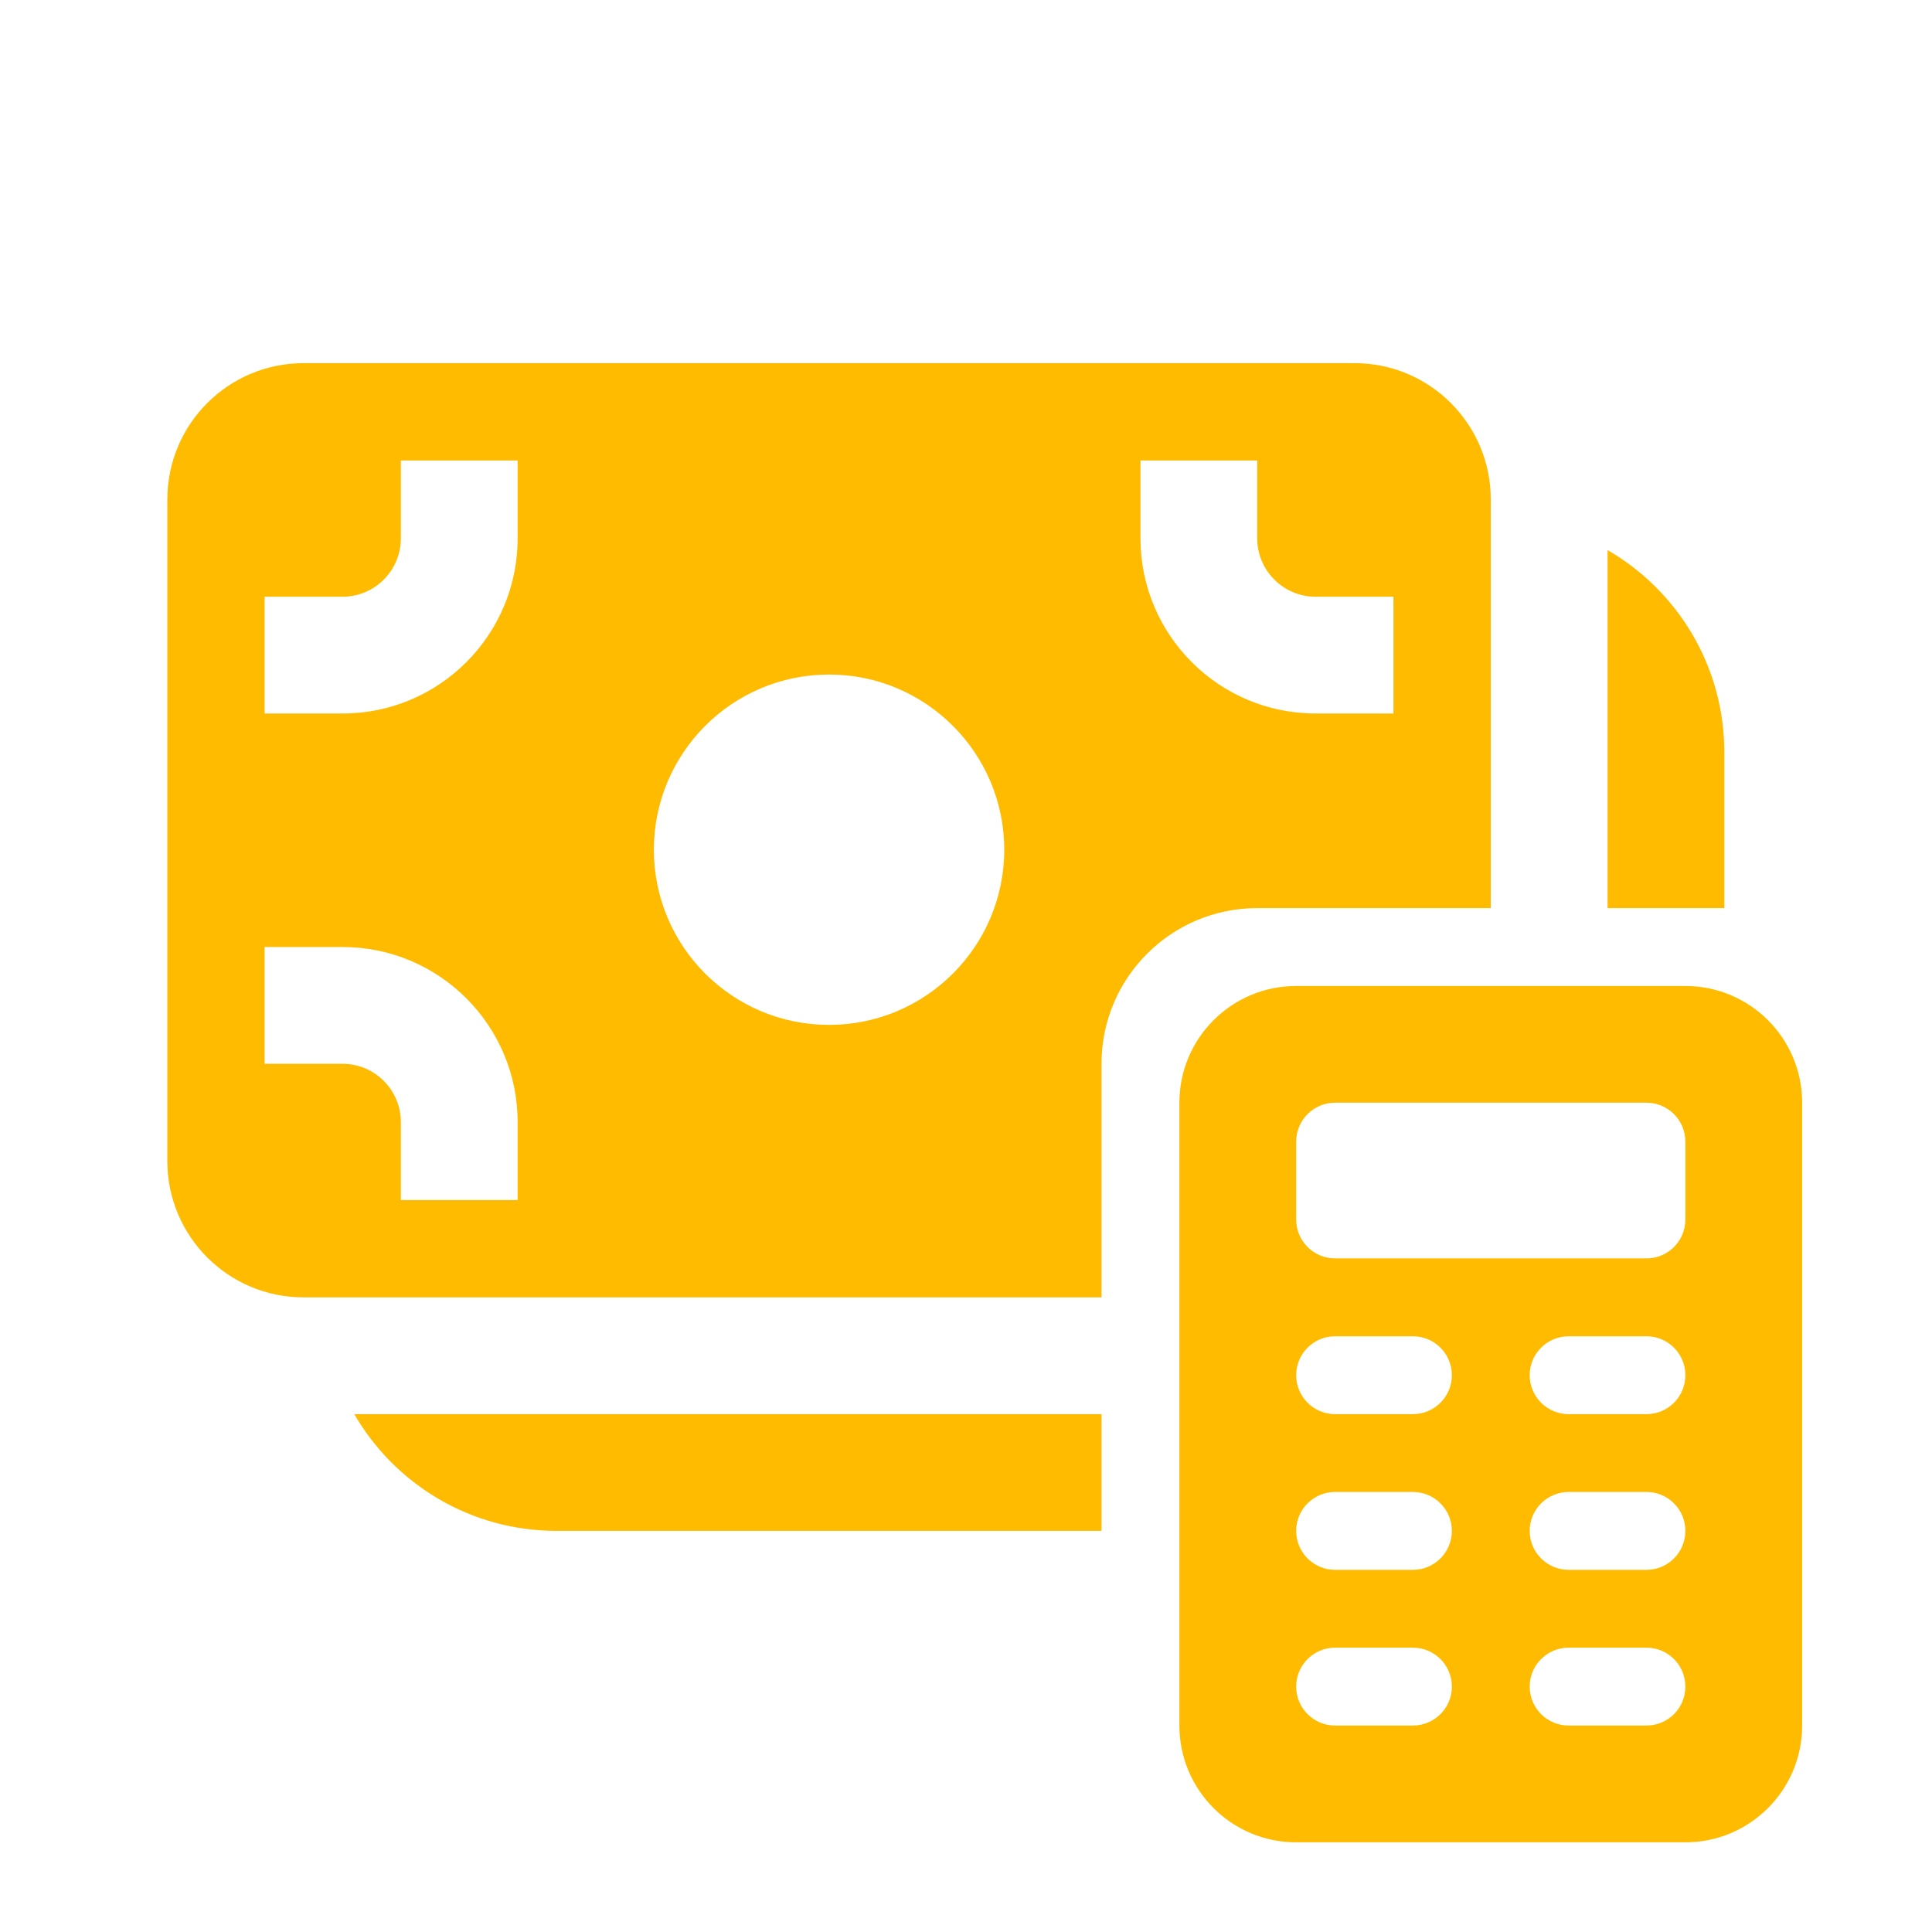 <svg xmlns="http://www.w3.org/2000/svg" width="29" height="29" viewBox="0 0 29 29" fill="none"><path d="M2.512 7.496C2.512 6.367 3.427 5.451 4.557 5.451H20.332C21.462 5.451 22.377 6.367 22.377 7.496V13.631H18.871C17.581 13.631 16.534 14.677 16.534 15.968V19.474H4.557C3.427 19.474 2.512 18.558 2.512 17.429V7.496ZM6.017 8.08C6.017 8.564 5.625 8.957 5.141 8.957H3.972V10.71H5.141C6.593 10.71 7.77 9.532 7.77 8.08V6.912H6.017V8.08ZM12.444 15.384C13.896 15.384 15.074 14.207 15.074 12.755C15.074 11.303 13.896 10.125 12.444 10.125C10.992 10.125 9.815 11.303 9.815 12.755C9.815 14.207 10.992 15.384 12.444 15.384ZM5.141 15.968C5.625 15.968 6.017 16.36 6.017 16.845V18.013H7.77V16.845C7.77 15.392 6.593 14.215 5.141 14.215H3.972V15.968H5.141ZM19.748 8.957C19.264 8.957 18.871 8.564 18.871 8.08V6.912H17.119V8.08C17.119 9.532 18.296 10.71 19.748 10.71H20.916V8.957H19.748ZM5.318 21.227H16.534V22.979H8.354C7.057 22.979 5.924 22.274 5.318 21.227ZM25.883 11.294V13.631H24.13V8.257C25.178 8.863 25.883 9.996 25.883 11.294ZM19.456 14.8C18.488 14.8 17.703 15.584 17.703 16.552V25.901C17.703 26.869 18.488 27.654 19.456 27.654H25.298C26.266 27.654 27.051 26.869 27.051 25.901V16.552C27.051 15.584 26.266 14.8 25.298 14.8H19.456ZM20.04 20.058H21.208C21.531 20.058 21.793 20.32 21.793 20.642C21.793 20.965 21.531 21.227 21.208 21.227H20.04C19.717 21.227 19.456 20.965 19.456 20.642C19.456 20.32 19.717 20.058 20.04 20.058ZM23.546 20.058H24.714C25.037 20.058 25.298 20.32 25.298 20.642C25.298 20.965 25.037 21.227 24.714 21.227H23.546C23.223 21.227 22.961 20.965 22.961 20.642C22.961 20.32 23.223 20.058 23.546 20.058ZM20.04 22.395H21.208C21.531 22.395 21.793 22.657 21.793 22.979C21.793 23.302 21.531 23.564 21.208 23.564H20.04C19.717 23.564 19.456 23.302 19.456 22.979C19.456 22.657 19.717 22.395 20.04 22.395ZM23.546 22.395H24.714C25.037 22.395 25.298 22.657 25.298 22.979C25.298 23.302 25.037 23.564 24.714 23.564H23.546C23.223 23.564 22.961 23.302 22.961 22.979C22.961 22.657 23.223 22.395 23.546 22.395ZM20.04 24.732H21.208C21.531 24.732 21.793 24.994 21.793 25.317C21.793 25.639 21.531 25.901 21.208 25.901H20.04C19.717 25.901 19.456 25.639 19.456 25.317C19.456 24.994 19.717 24.732 20.04 24.732ZM23.546 24.732H24.714C25.037 24.732 25.298 24.994 25.298 25.317C25.298 25.639 25.037 25.901 24.714 25.901H23.546C23.223 25.901 22.961 25.639 22.961 25.317C22.961 24.994 23.223 24.732 23.546 24.732ZM19.456 17.137C19.456 16.814 19.717 16.552 20.04 16.552H24.714C25.037 16.552 25.298 16.814 25.298 17.137V18.305C25.298 18.628 25.037 18.889 24.714 18.889H20.04C19.717 18.889 19.456 18.628 19.456 18.305V17.137Z" fill="#FFBB00"></path></svg>